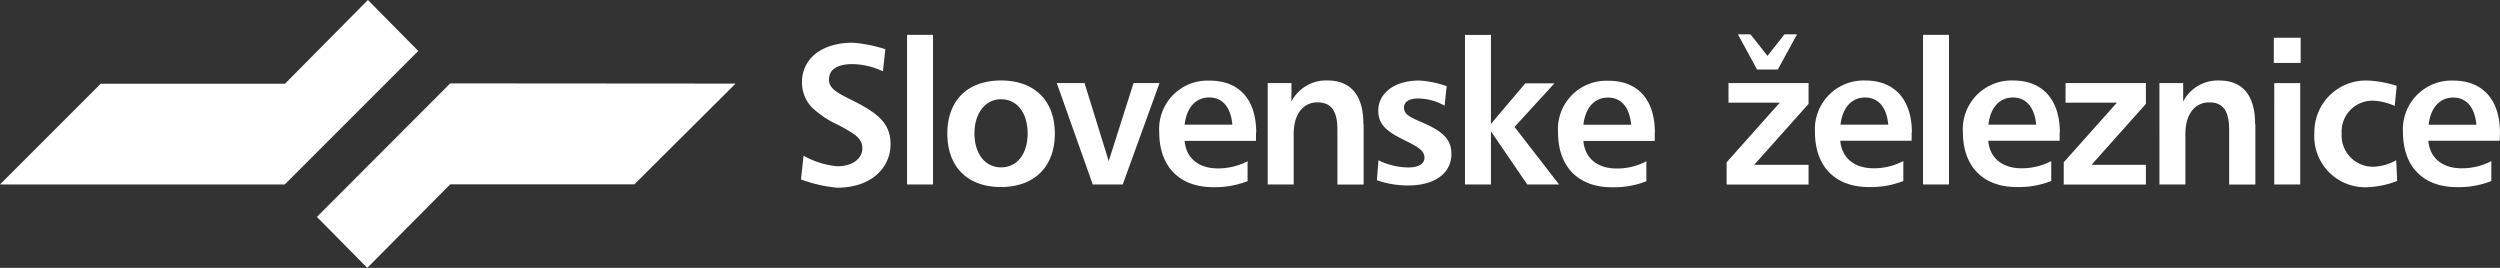 <?xml version="1.0" encoding="utf-8"?>
<svg xmlns="http://www.w3.org/2000/svg" width="260" height="27.855" viewBox="0 0 260 27.855"><rect x="0" y="0" width="260" height="27.855" fill="#333333" stroke="none"/><defs><style>.a{fill:#fff;fill-rule:evenodd;}</style></defs><path class="a" d="M120.731,6.326a14.1,14.1,0,0,0-3.4-.681c-3.367,0-5.282,1.766-5.282,4.093a3.741,3.741,0,0,0,1.018,2.619,9.667,9.667,0,0,0,2.7,1.811c1.564.853,2.559,1.332,2.559,2.454,0,1-.935,1.87-2.574,1.87a8.612,8.612,0,0,1-3.539-1.1l-.269,2.469a14.418,14.418,0,0,0,3.786.86c3.449,0,5.529-2.005,5.529-4.542,0-2.14-1.332-3.195-3.741-4.422-1.691-.853-2.664-1.272-2.664-2.289s.853-1.6,2.432-1.6a7.744,7.744,0,0,1,3.18.748l.247-2.245Zm2.245-1.5V20.385h2.7V4.83Zm9.779,4.744c-3.494,0-5.589,2.08-5.589,5.529s2.095,5.552,5.567,5.552,5.611-2.1,5.611-5.552-2.117-5.529-5.611-5.529Zm0,1.953c1.624,0,2.761,1.369,2.761,3.554s-1.137,3.531-2.761,3.531-2.768-1.369-2.768-3.531,1.167-3.554,2.768-3.554Zm5.791-1.683,3.741,10.542h3.12L149.23,9.843h-2.7l-2.581,8.11-2.514-8.11Zm18.264,4.325h-4.968c.209-1.811,1.182-2.828,2.559-2.828S156.645,12.357,156.81,14.167Zm2.454.83v.853h-7.422c.142,1.766,1.437,2.866,3.449,2.866a6.569,6.569,0,0,0,3.1-.748v2.073a9.33,9.33,0,0,1-3.576.628c-3.509,0-5.611-2.14-5.611-5.716a5.03,5.03,0,0,1,5.237-5.365c3.12,0,4.848,2,4.848,5.424Zm11.171-.89c0-2.993-1.309-4.534-3.741-4.534a4.04,4.04,0,0,0-3.741,2.185V9.843h-2.469V20.385h2.7V15.148c0-2.117,1.018-3.3,2.469-3.3s2.08.913,2.08,2.843v5.7h2.723V14.108Zm8.7-3.928a10.265,10.265,0,0,0-2.888-.6c-2.664,0-4.265,1.369-4.265,3.135,0,1.5.98,2.207,2.664,3.038,1.332.666,2.14,1.062,2.14,1.848,0,.628-.584,1.018-1.683,1.018a7.123,7.123,0,0,1-3.1-.748l-.165,2.073a9.5,9.5,0,0,0,3.262.546c2.828,0,4.489-1.317,4.489-3.27,0-1.6-1-2.387-2.993-3.262-1.167-.516-1.938-.793-1.938-1.556,0-.606.524-.958,1.5-.958a5.851,5.851,0,0,1,2.723.748l.209-2ZM181,4.837V20.385h2.7V14.856l3.778,5.529h3.307L186.154,14.4l4.152-4.534h-3.03l-3.576,4.22V4.83Zm17.283,9.338h-4.968c.209-1.811,1.182-2.828,2.559-2.828S198.118,12.364,198.282,14.175Zm2.454.831v.853h-7.422c.142,1.766,1.437,2.866,3.449,2.866a6.524,6.524,0,0,0,3.1-.748v2.073a9.3,9.3,0,0,1-3.576.628c-3.509,0-5.611-2.14-5.611-5.716A5.034,5.034,0,0,1,195.91,9.6c3.113,0,4.841,2,4.841,5.424ZM209.385,4.77l1.99,3.659h2.162l2-3.659h-1.309l-1.766,2.245L210.695,4.77Zm-.98,5.073v2.035h5.335l-5.529,6.2v2.312h8.522V18.342h-5.656l5.656-6.337V9.843Zm16.618,4.325h-4.968c.21-1.811,1.19-2.828,2.559-2.828S224.858,12.357,225.023,14.167Zm2.454.83c0-3.427-1.788-5.424-4.841-5.424a5.066,5.066,0,0,0-5.237,5.365c0,3.576,2.1,5.716,5.612,5.716a9.33,9.33,0,0,0,3.576-.628V17.953a6.569,6.569,0,0,1-3.1.748c-2.02,0-3.307-1.1-3.457-2.866h7.422V15Zm1.16-10.168V20.385h2.7V4.83Zm11.777,9.338h-4.975c.2-1.811,1.182-2.828,2.551-2.828s2.245,1.018,2.417,2.828Zm2.454.83c0-3.427-1.788-5.424-4.848-5.424a5.062,5.062,0,0,0-5.237,5.365c0,3.576,2.1,5.716,5.612,5.716a9.33,9.33,0,0,0,3.576-.628V17.953a6.569,6.569,0,0,1-3.1.748c-2.02,0-3.307-1.1-3.449-2.866h7.422V15Zm.591-5.155v2.035H248.8l-5.529,6.2v2.312h8.544V18.342h-5.656l5.656-6.337V9.843Zm19.715,4.265c0-2.993-1.309-4.534-3.741-4.534a4.04,4.04,0,0,0-3.741,2.185V9.843h-2.469V20.385h2.7V15.148c0-2.117,1.018-3.3,2.477-3.3s2.073.913,2.073,2.843v5.7H263.2V14.108Zm1.945-8.978V7.748h2.791V5.122Zm.045,4.721V20.385h2.7V9.843Zm12.719.269a11.552,11.552,0,0,0-2.911-.539,5.357,5.357,0,0,0-5.634,5.447A5.289,5.289,0,0,0,275,20.662a9.39,9.39,0,0,0,2.948-.643l-.1-2.162a5.013,5.013,0,0,1-2.327.681,3.247,3.247,0,0,1-3.345-3.449,3.21,3.21,0,0,1,3.4-3.412,6.406,6.406,0,0,1,2.117.539L277.9,10.1Zm8.3,4.055H281.22c.209-1.811,1.182-2.828,2.559-2.828S286.023,12.364,286.188,14.175Zm2.454.831c0-3.427-1.788-5.424-4.848-5.424a5.062,5.062,0,0,0-5.237,5.365c0,3.576,2.1,5.716,5.611,5.716a9.3,9.3,0,0,0,3.576-.628v-2.08a6.524,6.524,0,0,1-3.1.748c-2.013,0-3.307-1.1-3.449-2.866h7.422Z" transform="translate(-28.642 -1.201)"/><path class="a" d="M46.822,8.672,32.958,22.558l5.237,5.3,8.627-8.687H65.976L76.5,8.694ZM29.614,19.184H0L10.475,8.709H29.636L38.263,0,43.5,5.3Z"/></svg>